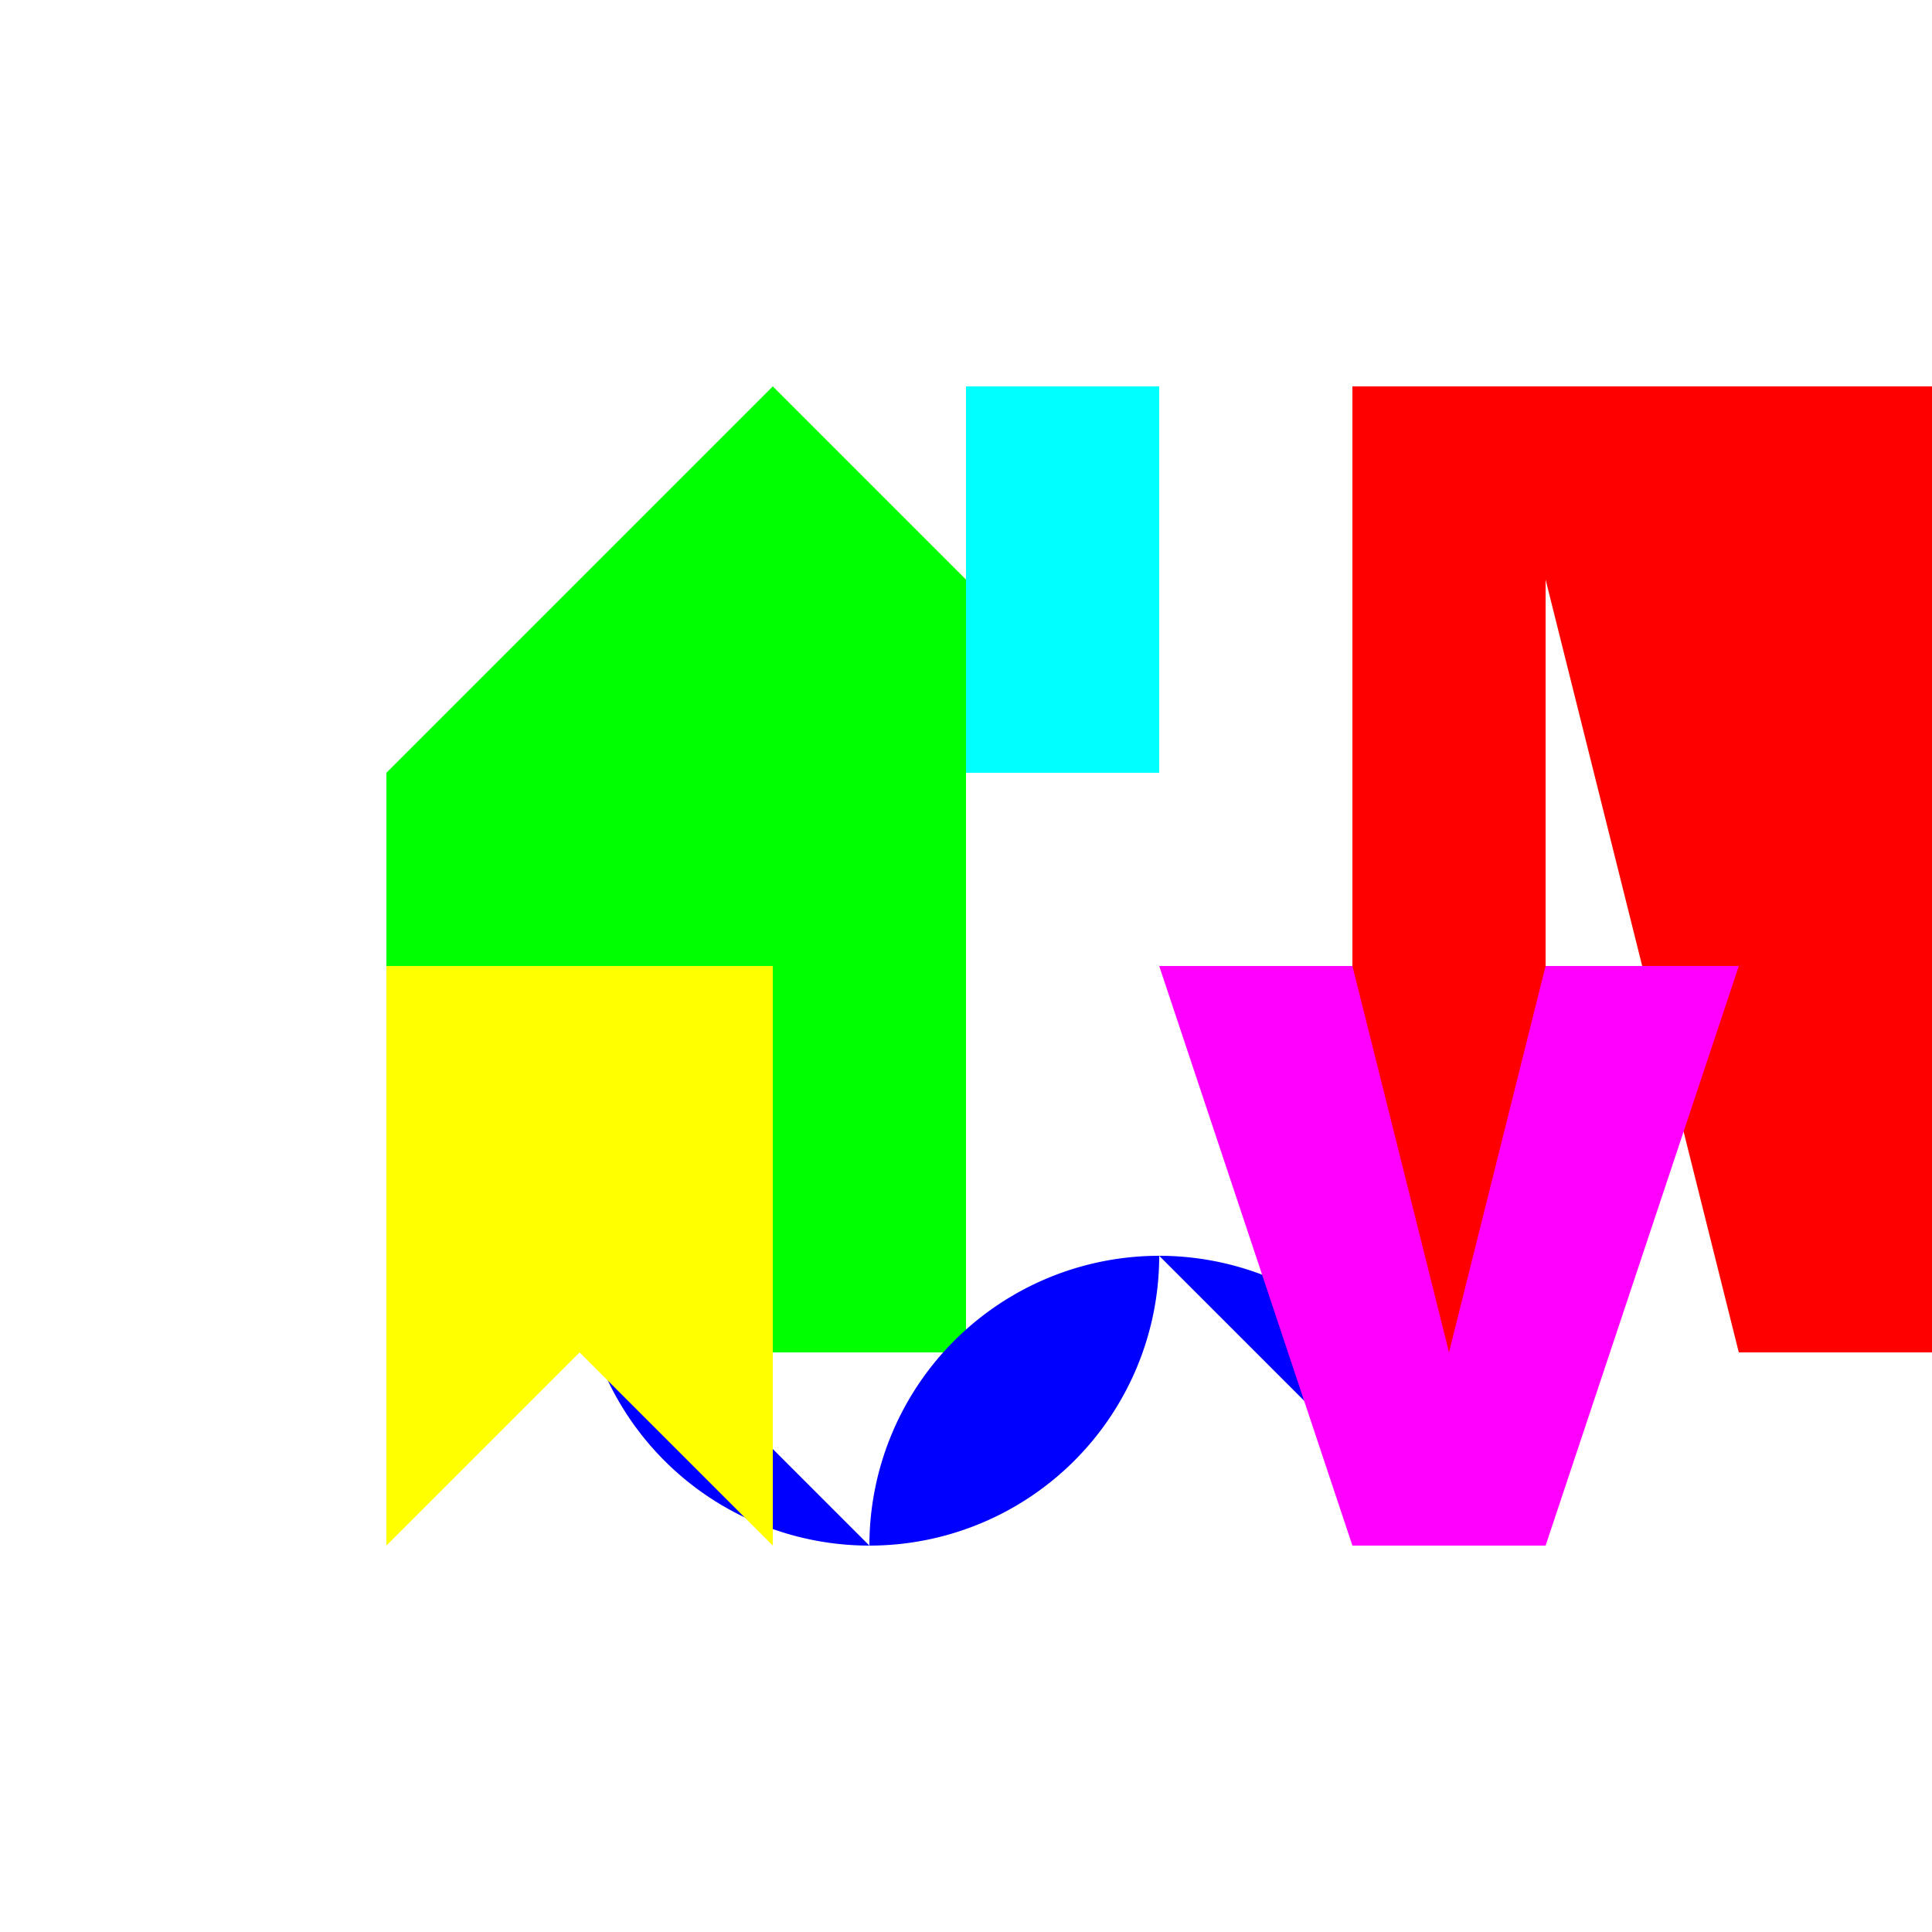<!--

Generated by DrawGPT.
Free, open source, AI generated images in SVG, PNG, and HTML Canvas format.
https://drawgpt.ai

Created: 2023-09-27T02:44:51.227Z
Link: https://drawgpt.ai/prompt/83997/

-->
<svg xmlns="http://www.w3.org/2000/svg" xmlns:xlink="http://www.w3.org/1999/xlink" width="500" height="500"><defs/><g><rect fill="#ffffff" stroke="none" x="0" y="0" width="512" height="512"/><path fill="#00ff00" stroke="none" paint-order="stroke fill markers" d=" M 100 200 L 200 100 L 300 200 L 250 200 L 250 350 L 200 350 L 200 250 L 100 250 Z"/><path fill="#ff0000" stroke="none" paint-order="stroke fill markers" d=" M 350 100 L 350 350 L 400 350 L 400 150 L 450 350 L 500 350 L 500 100 Z"/><path fill="#0000ff" stroke="none" paint-order="stroke fill markers" d=" M 375 400 A 75 75 0 1 0 225 400 L 225 400 L 150 325 A 75 75 0 1 0 300 325 Z"/><path fill="#ffff00" stroke="none" paint-order="stroke fill markers" d=" M 100 400 L 150 350 L 200 400 L 200 250 L 100 250 Z"/><path fill="#ff00ff" stroke="none" paint-order="stroke fill markers" d=" M 350 400 L 400 400 L 450 250 L 400 250 L 375 350 L 350 250 L 300 250 Z"/><path fill="#00ffff" stroke="none" paint-order="stroke fill markers" d=" M 250 100 L 300 100 L 300 200 L 250 200 Z"/></g></svg>